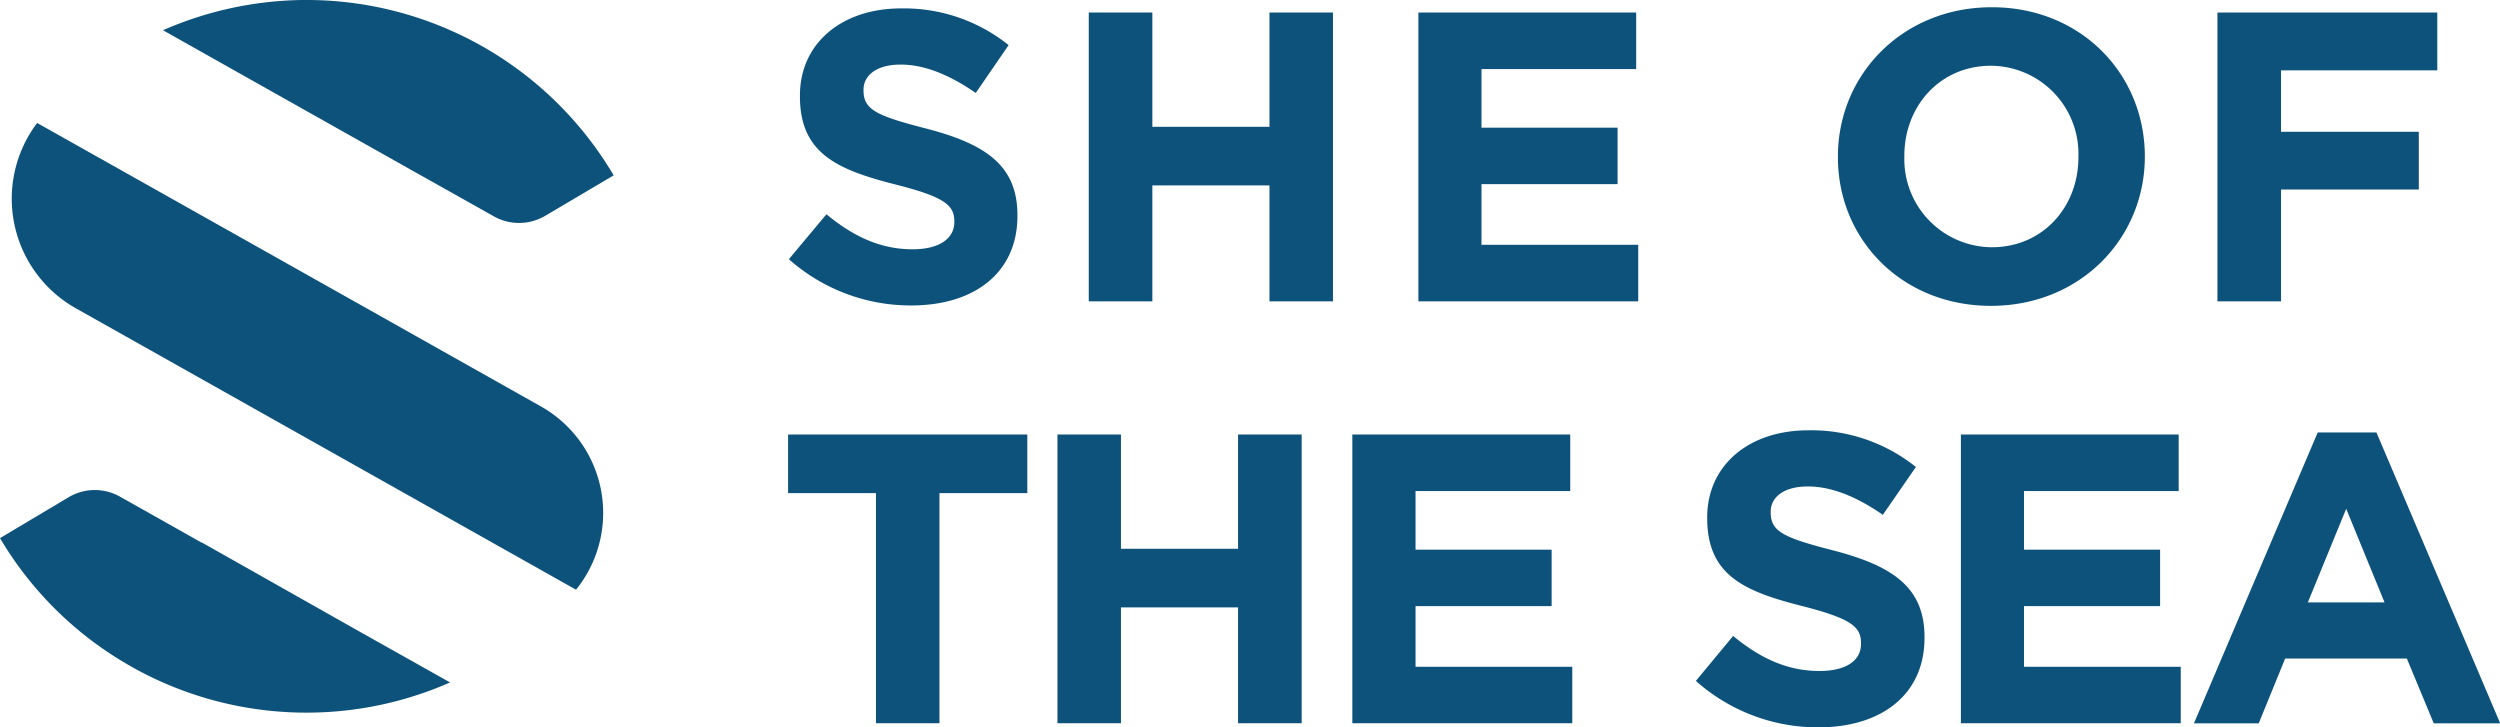 <?xml version="1.0" encoding="UTF-8"?> <svg xmlns="http://www.w3.org/2000/svg" viewBox="0 0 255.52 74.35"><defs><style>.cls-1{fill:#0c527b;}</style></defs><g id="Layer_2" data-name="Layer 2"><g id="Text"><path class="cls-1" d="M42.05,17.38l8.42,4.73a5.26,5.26,0,0,0,5.25-.05l7-4.14A36.46,36.46,0,0,0,30.93,0,36.66,36.66,0,0,0,16.66,3.09l9.52,5.36,15.87,8.93Z"></path><path class="cls-1" d="M20.62,55.47l-8.34-4.7A5.24,5.24,0,0,0,7,50.83L0,55A36.22,36.22,0,0,0,13.37,68.1l.11.06a.41.41,0,0,1,.11.07A36.42,36.42,0,0,0,46,69.75l-9.47-5.32-15.93-9Z"></path><path class="cls-1" d="M59.15,59.92a12.49,12.49,0,0,0-3.9-18.4L34.91,30.07,3.8,12.57c-.08.1-.2.26-.33.45a12.85,12.85,0,0,0,4.3,18.5l20,11.25,31.1,17.5c.08-.1.18-.21.28-.35Z"></path><path class="cls-1" d="M80.63,26.49l3.84-4.59c2.65,2.19,5.43,3.58,8.81,3.58,2.65,0,4.26-1.05,4.26-2.78v-.08c0-1.65-1-2.49-6-3.76-5.94-1.51-9.78-3.16-9.78-9V9.76c0-5.36,4.3-8.9,10.33-8.9a17.09,17.09,0,0,1,11,3.75L99.73,9.5c-2.62-1.81-5.19-2.9-7.68-2.9s-3.79,1.13-3.79,2.57v.08c0,1.94,1.27,2.57,6.37,3.88,6,1.56,9.36,3.71,9.36,8.85v.09c0,5.86-4.47,9.15-10.84,9.15a18.74,18.74,0,0,1-12.52-4.73Z"></path><polygon class="cls-1" points="111.28 1.28 117.78 1.28 117.78 12.96 129.75 12.96 129.75 1.28 136.24 1.28 136.24 30.8 129.75 30.8 129.75 18.95 117.78 18.95 117.78 30.8 111.28 30.8 111.28 1.28 111.28 1.28"></polygon><polygon class="cls-1" points="144.97 1.28 167.23 1.28 167.23 7.06 151.42 7.06 151.42 13.05 165.33 13.05 165.33 18.82 151.42 18.82 151.42 25.02 167.44 25.02 167.44 30.8 144.97 30.8 144.97 1.28 144.97 1.28"></polygon><path class="cls-1" d="M212.43,16.12V16a9,9,0,0,0-8.94-9.28c-5.22,0-8.85,4.14-8.85,9.19V16a9,9,0,0,0,8.94,9.27c5.23,0,8.85-4.13,8.85-9.19Zm-24.58,0V16c0-8.39,6.62-15.26,15.73-15.26S219.22,7.56,219.22,16V16c0,8.39-6.62,15.26-15.73,15.26s-15.64-6.79-15.64-15.18Z"></path><polygon class="cls-1" points="226.64 1.28 249.11 1.28 249.11 7.19 233.14 7.19 233.14 13.47 247.22 13.47 247.22 19.37 233.14 19.37 233.14 30.8 226.64 30.8 226.64 1.28 226.64 1.28"></polygon><polygon class="cls-1" points="89.53 50.4 80.55 50.4 80.55 44.41 105 44.41 105 50.4 96.02 50.4 96.02 73.92 89.53 73.92 89.53 50.4 89.53 50.4"></polygon><polygon class="cls-1" points="108.08 44.41 114.57 44.41 114.57 56.09 126.54 56.09 126.54 44.41 133.04 44.41 133.04 73.92 126.54 73.92 126.54 62.08 114.57 62.08 114.57 73.92 108.08 73.92 108.08 44.41 108.08 44.41"></polygon><polygon class="cls-1" points="138.22 44.41 160.49 44.41 160.49 50.19 144.68 50.19 144.68 56.18 158.59 56.18 158.59 61.95 144.68 61.95 144.68 68.15 160.7 68.15 160.7 73.92 138.22 73.92 138.22 44.41 138.22 44.41"></polygon><path class="cls-1" d="M173.31,69.62,177.14,65c2.66,2.19,5.44,3.58,8.81,3.58,2.66,0,4.26-1,4.26-2.78v-.08c0-1.65-1-2.49-5.94-3.76-6-1.51-9.78-3.16-9.78-9v-.08c0-5.36,4.3-8.9,10.33-8.9a17.11,17.11,0,0,1,11,3.75l-3.38,4.89c-2.61-1.81-5.18-2.9-7.67-2.9s-3.79,1.13-3.79,2.57v.08c0,1.94,1.26,2.57,6.36,3.88,6,1.56,9.36,3.71,9.36,8.85v.09c0,5.86-4.47,9.15-10.83,9.15a18.74,18.74,0,0,1-12.52-4.73Z"></path><polygon class="cls-1" points="200.42 44.41 222.68 44.41 222.68 50.19 206.87 50.19 206.87 56.18 220.78 56.18 220.78 61.95 206.87 61.95 206.87 68.15 222.89 68.15 222.89 73.92 200.42 73.92 200.42 44.41 200.42 44.41"></polygon><path class="cls-1" d="M243.72,61.57,239.8,52l-3.92,9.57ZM236.89,44.2h6l12.65,29.73h-6.79L246,67.31H233.56l-2.7,6.62h-6.62L236.89,44.2Z"></path></g></g></svg> 